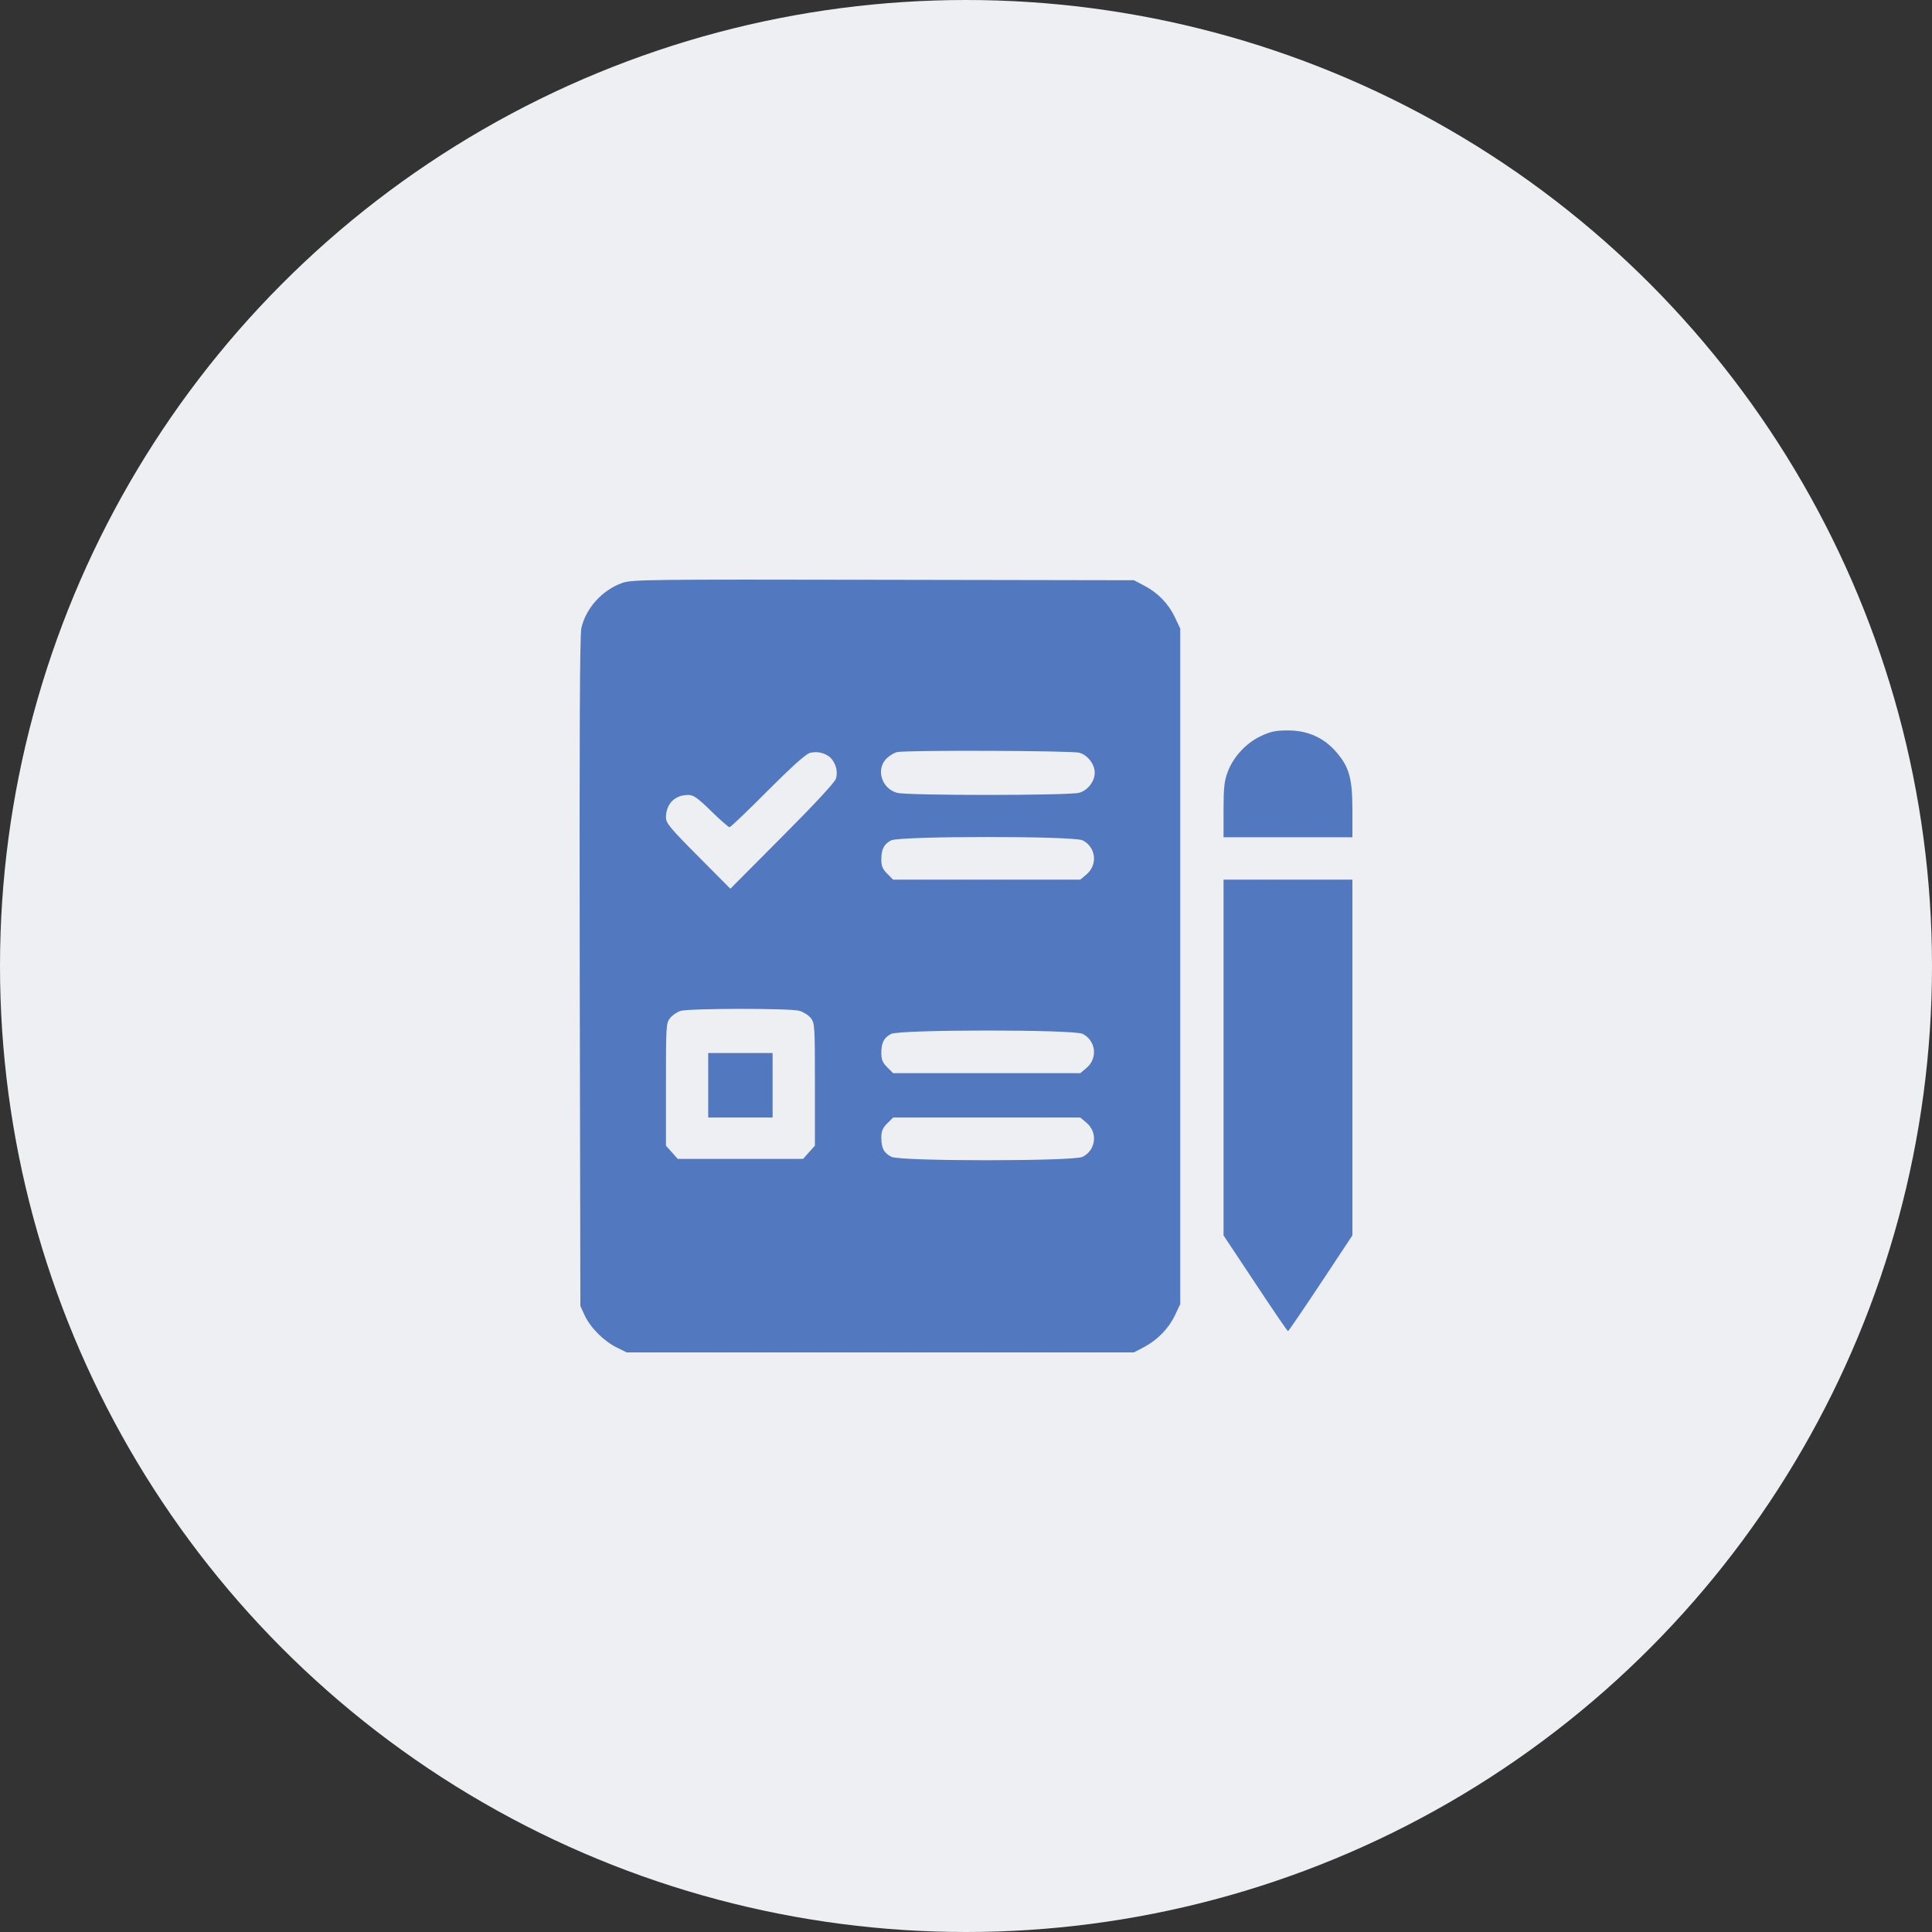 <?xml version="1.0" encoding="UTF-8"?> <svg xmlns="http://www.w3.org/2000/svg" width="30" height="30" viewBox="0 0 30 30" fill="none"><rect x="0" y="0" width="30" height="30" fill="#333333" stroke="none"/><circle cx="15" cy="15" r="15" fill="#EDEFF3"></circle><path fill-rule="evenodd" clip-rule="evenodd" d="M9.665 9.051C9.353 9.16 9.094 9.446 9.027 9.756C9.003 9.871 8.996 11.396 9.002 15.099L9.012 20.28L9.08 20.427C9.167 20.615 9.377 20.826 9.576 20.923L9.731 21H13.67H17.608L17.765 20.917C17.976 20.805 18.147 20.628 18.246 20.421L18.327 20.249V15.005V9.761L18.246 9.589C18.145 9.376 17.983 9.207 17.77 9.095L17.608 9.01L13.717 9.003C10.064 8.996 9.815 8.999 9.665 9.051ZM19.576 11.431C19.346 11.541 19.151 11.752 19.063 11.988C19.011 12.128 18.999 12.233 18.999 12.58V13.001H20H21V12.58C21 12.082 20.95 11.906 20.742 11.669C20.551 11.452 20.302 11.342 20 11.342C19.807 11.342 19.732 11.358 19.576 11.431ZM12.912 11.784C12.984 11.871 13.009 11.979 12.983 12.085C12.97 12.141 12.676 12.459 12.151 12.986L11.341 13.8L10.841 13.297C10.407 12.861 10.341 12.781 10.341 12.695C10.341 12.483 10.477 12.344 10.687 12.344C10.768 12.344 10.831 12.388 11.042 12.594C11.183 12.732 11.312 12.845 11.328 12.845C11.344 12.845 11.61 12.591 11.919 12.28C12.292 11.907 12.514 11.707 12.576 11.691C12.696 11.658 12.842 11.698 12.912 11.784ZM16.758 11.688C16.89 11.725 16.999 11.866 16.999 11.999C16.999 12.133 16.89 12.274 16.758 12.31C16.599 12.354 14.087 12.355 13.929 12.311C13.686 12.243 13.596 11.939 13.771 11.773C13.819 11.728 13.892 11.685 13.935 11.678C14.108 11.646 16.642 11.656 16.758 11.688ZM16.812 13.049C17.019 13.156 17.049 13.428 16.87 13.579L16.775 13.659H15.322H13.868L13.777 13.567C13.705 13.495 13.685 13.447 13.685 13.346C13.685 13.187 13.724 13.11 13.835 13.05C13.963 12.98 16.677 12.979 16.812 13.049ZM18.999 16.421V19.183L19.492 19.926C19.762 20.335 19.991 20.67 20 20.67C20.008 20.67 20.237 20.335 20.508 19.926L21 19.183V16.421V13.659H20H18.999V16.421ZM12.41 15.695C12.474 15.713 12.555 15.764 12.59 15.808C12.651 15.886 12.654 15.93 12.654 16.84V17.79L12.562 17.892L12.471 17.995H11.497H10.523L10.432 17.892L10.341 17.79V16.84C10.341 15.928 10.343 15.887 10.405 15.808C10.441 15.763 10.514 15.713 10.569 15.697C10.708 15.656 12.267 15.655 12.41 15.695ZM16.812 16.054C17.019 16.161 17.049 16.434 16.87 16.584L16.775 16.664H15.322H13.868L13.777 16.573C13.705 16.501 13.685 16.453 13.685 16.351C13.685 16.192 13.724 16.116 13.835 16.055C13.963 15.985 16.677 15.984 16.812 16.054ZM10.997 16.852V17.353H11.497H11.997V16.852V16.351H11.497H10.997V16.852ZM16.87 17.433C17.049 17.583 17.019 17.856 16.812 17.963C16.675 18.034 13.978 18.034 13.841 17.963C13.725 17.903 13.685 17.828 13.685 17.666C13.685 17.564 13.705 17.516 13.777 17.444L13.868 17.353H15.322H16.775L16.87 17.433Z" fill="#5278C0"></path></svg> 